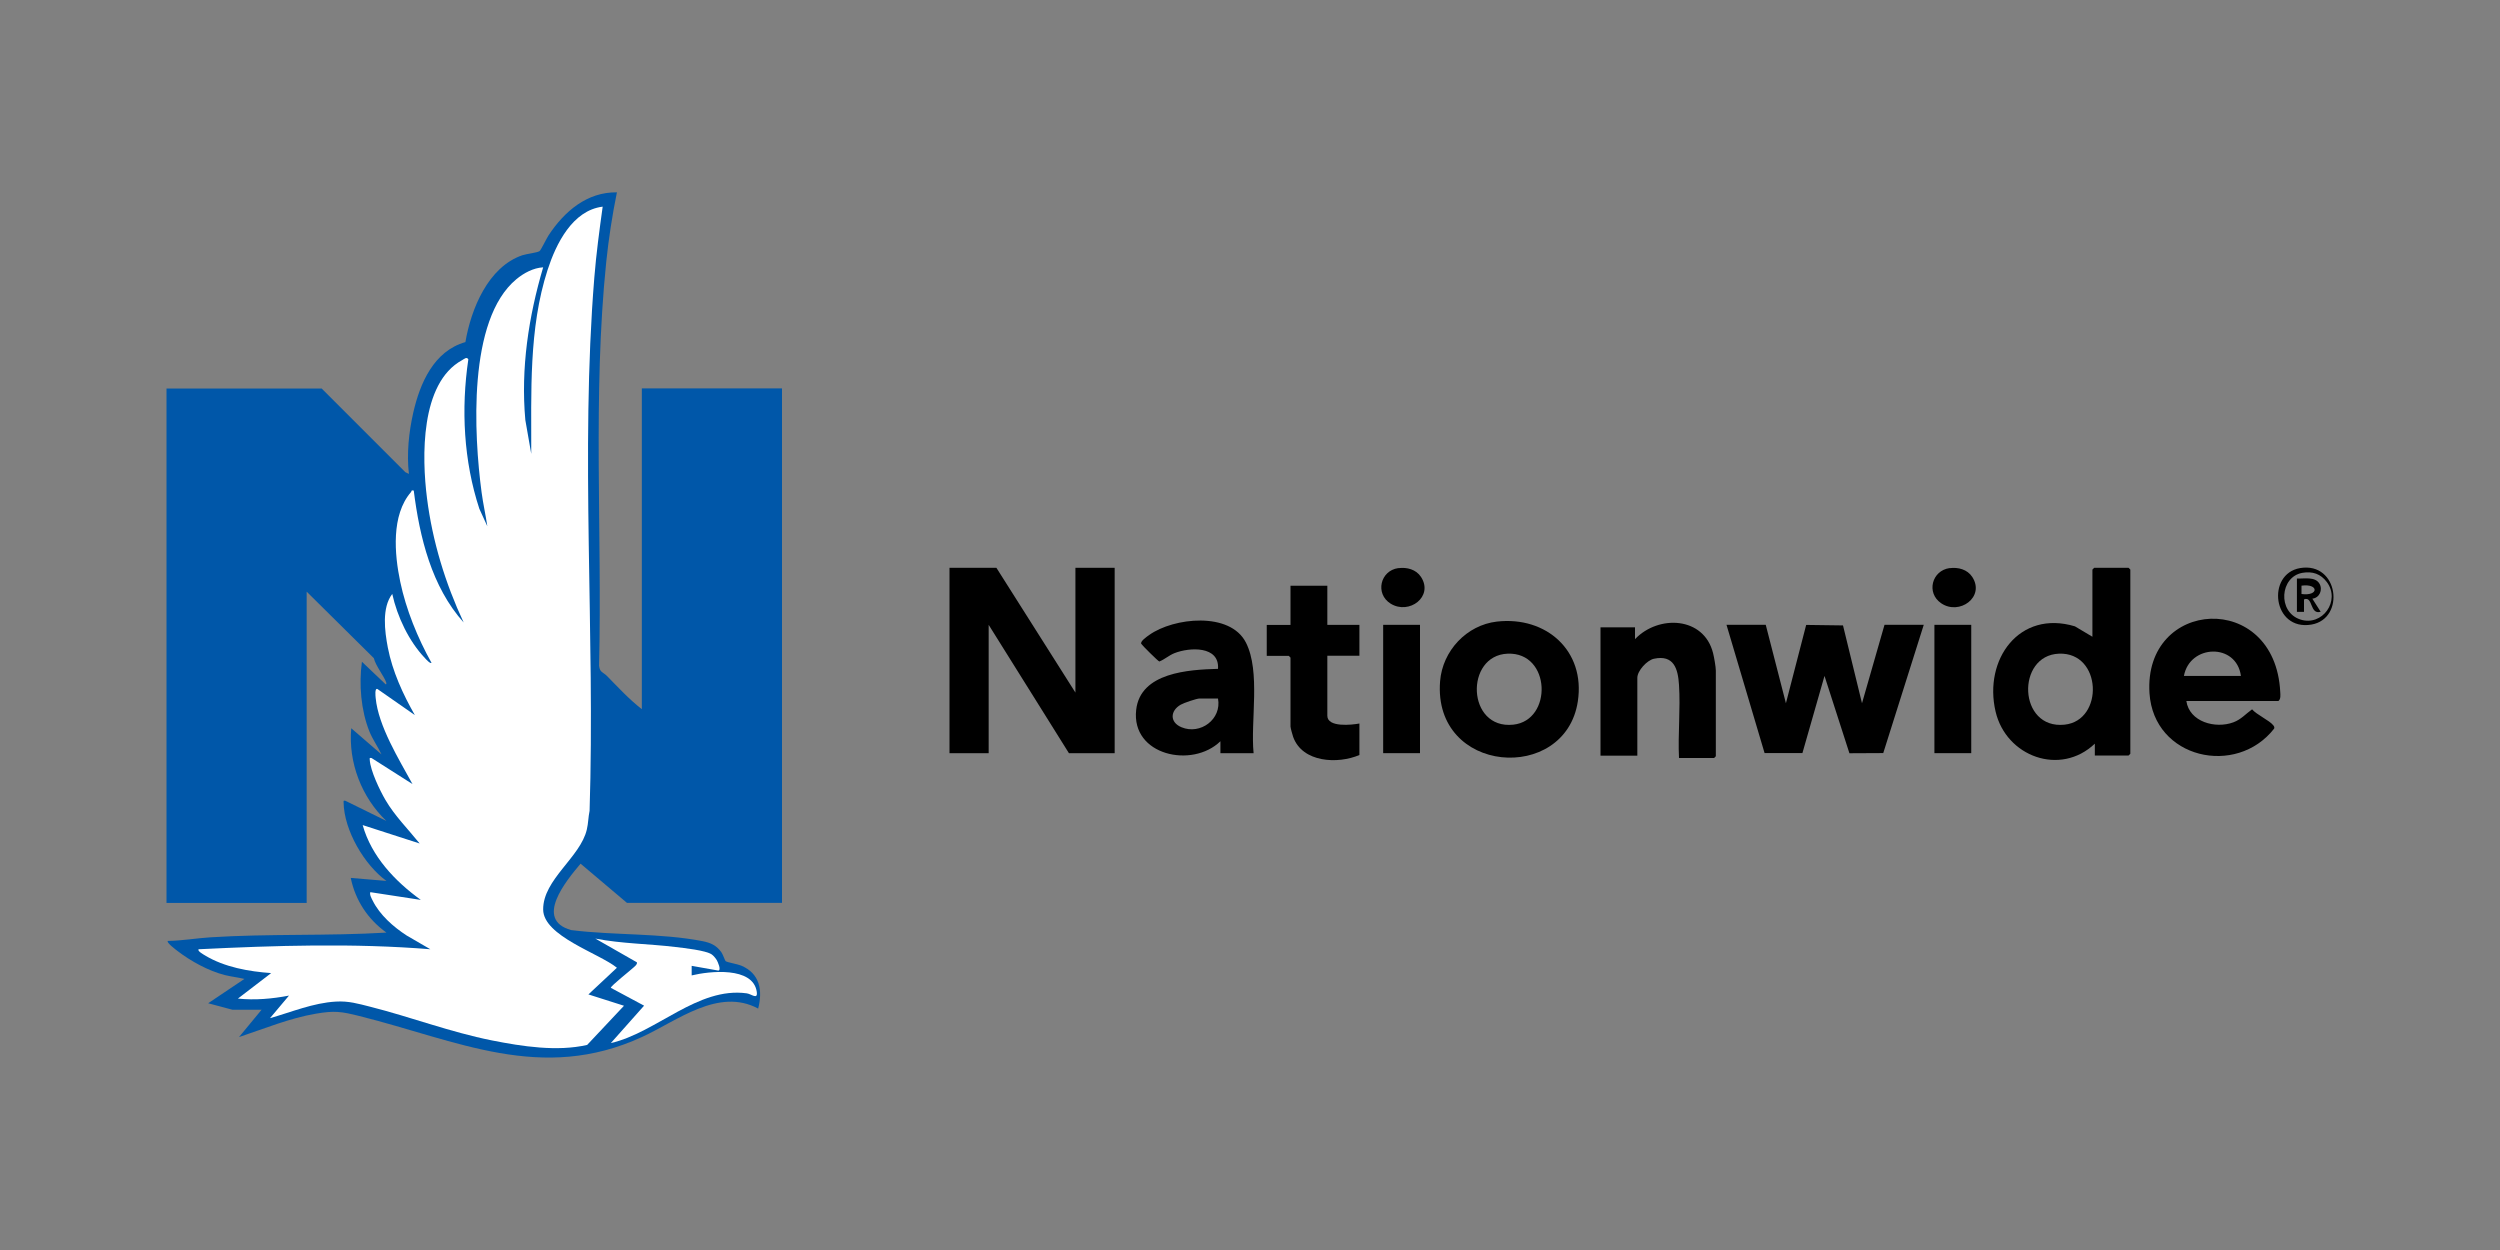 <?xml version="1.0" encoding="UTF-8"?> <svg xmlns="http://www.w3.org/2000/svg" id="Layer_2" data-name="Layer 2" viewBox="0 0 300 150"><rect x="0" y="0" width="300" height="150" fill="#808080" stroke="none"/><defs><style> .cls-1 { fill: #fff; } .cls-2 { fill: none; } .cls-3 { fill: #0057a9; } </style></defs><g id="Layer_1-2" data-name="Layer 1"><g><rect class="cls-2" width="300" height="150"></rect><g><polygon points="129.05 83.11 129.05 68.14 133.76 68.14 133.76 90.38 128.27 90.38 118.64 74.98 118.64 90.38 113.94 90.38 113.94 68.14 119.57 68.14 129.05 83.11"></polygon><polygon points="211.89 74.98 214.31 84.39 216.74 74.99 221.16 75.05 223.44 84.39 226.14 74.98 230.85 74.98 225.99 90.37 221.93 90.39 218.94 81.11 216.29 90.37 211.75 90.37 207.18 74.98 211.89 74.98"></polygon><path d="M251.38,90.67v-1.43c-4.15,3.95-10.65,1.54-11.91-3.85-1.46-6.24,2.84-12.24,9.52-10.23l2.1,1.25v-8.06l.21-.21h4.13l.21.21v22.1l-.21.21h-4.06ZM247.08,78.44c-5.16.2-4.92,9.11.67,8.52,4.75-.5,4.5-8.72-.67-8.52Z"></path><path d="M262.36,84.11c.36,2.52,3.48,3.37,5.64,2.57.93-.34,1.48-1.01,2.25-1.56.54.64,2.08,1.33,2.53,1.9.1.13.18.23.12.41-4.55,5.83-14.45,3.61-14.96-4.24-.74-11.39,15.08-12.4,15.69-.15.02.37.08.84-.22,1.08h-11.05ZM268.91,81.11c-.54-3.99-6.14-3.8-6.84,0h6.84Z"></path><path d="M179.63,74.59c5.92-.67,10.63,3.5,9.71,9.57-1.5,9.91-17.41,8.77-16.53-2.41.29-3.64,3.17-6.74,6.82-7.16ZM180.92,78.44c-5.16.2-4.92,9.11.67,8.52,4.75-.5,4.54-8.72-.67-8.52Z"></path><path d="M150.44,90.38h-3.99v-1.43c-3.37,3.29-10.72,1.71-10.11-3.76.5-4.51,6.33-4.83,9.82-4.93.2-2.78-3.42-2.6-5.23-1.88-.67.27-1.16.74-1.81,1-.15-.03-2.1-1.98-2.17-2.12-.15-.3.67-.86.95-1.06,2.94-2.1,9.71-2.83,11.61.91,1.78,3.49.54,9.4.92,13.26ZM146.16,83.82h-2.21c-.35,0-1.9.53-2.26.74-1.28.73-1.34,2.12.09,2.71,2.25.94,4.85-.95,4.38-3.45Z"></path><path d="M196.2,75.27v1.43c2.8-2.95,8.27-2.73,9.37,1.68.12.47.33,1.66.33,2.1v10.27l-.21.21h-4.21c-.14-2.87.19-5.92,0-8.77-.12-1.94-.62-3.65-3.01-3.14-.83.18-1.99,1.44-1.99,2.29v9.34h-4.42v-15.4h4.13Z"></path><path d="M159.28,70.28v4.7h3.85v3.71h-3.85v7.2c0,1.43,2.95,1.1,3.85.93v3.78c-2.59,1.11-6.84.92-7.95-2.17-.08-.21-.32-1.1-.32-1.25v-8.27l-.21-.21h-2.64v-3.71h2.85v-4.7h4.42Z"></path><rect x="165.98" y="74.98" width="4.42" height="15.4"></rect><rect x="232.13" y="74.98" width="4.42" height="15.4"></rect><path d="M233.95,68.18c1.03-.14,2.13.15,2.72,1.05,1.57,2.41-1.55,4.65-3.73,3.16-1.82-1.24-1.12-3.92,1.01-4.22Z"></path><path d="M167.8,68.18c1.03-.14,2.13.15,2.72,1.05,1.54,2.36-1.42,4.58-3.64,3.21-1.9-1.18-1.26-3.97.92-4.27Z"></path><path d="M276.01,68.17c4.62-.78,5.48,6.07,1.36,6.78-4.66.79-5.43-6.08-1.36-6.78ZM276.29,68.74c-2.7.47-3.02,4.69-.25,5.6,2.64.86,4.85-2.24,3.19-4.48-.74-1-1.73-1.33-2.95-1.12Z"></path><path d="M275.62,69.42c.86.05,2.2-.27,2.72.63.42.73,0,1.7-.86,1.79l1,1.57c-1.33.41-.9-1.94-2-1.48v1.49s-.85,0-.85,0v-3.99ZM276.18,71.28c2.1.29,2.1-1.29,0-1v1Z"></path></g><g><path class="cls-3" d="M38.59,46.61l10.05,10.05.43.21c-.28-2.4-.01-5.03.53-7.39.81-3.52,2.47-7.36,6.25-8.43.67-3.96,2.72-9.02,6.83-10.42.51-.17,1.77-.3,2.07-.5.15-.1.86-1.57,1.09-1.91,1.88-2.84,4.59-5.19,8.19-5.14-.56,2.75-.99,5.55-1.28,8.34-1.64,15.97-.48,32.41-.86,48.48.1.82.48.75.93,1.2,1.35,1.37,2.67,2.82,4.2,4v-38.49h16.82v61.73h-18.61l-5.56-4.7c-1.71,2.03-5.61,6.72-1.13,7.97,5.07.64,10.8.35,15.77,1.33.96.19,1.66.5,2.25,1.32.2.28.44,1.03.52,1.08.23.16,1.4.34,1.86.53,2.25.95,2.6,2.97,2.04,5.16-4.76-2.56-9.7,1.46-13.92,3.4-12.09,5.57-22.2.42-33.95-2.51-2.15-.54-2.97-.66-5.19-.28-3.18.54-6.2,1.8-9.24,2.81l2.71-3.28h-3.49l-2.92-.78,4.35-2.92c-.79-.19-1.59-.27-2.38-.47-1.93-.49-4.09-1.68-5.66-2.89-.16-.13-1.36-1.01-1.15-1.2,1.69-.02,3.38-.32,5.06-.43,7.05-.45,14.12-.15,21.17-.57-2.22-1.59-3.73-3.87-4.28-6.56l4.28.36c-2.66-1.93-5.08-6.07-5.14-9.41,0-.22-.03-.25.21-.21l4.92,2.42c-2.96-2.82-4.58-7.01-4.21-11.12l3.63,3.14c-.44-.93-1.06-1.79-1.45-2.75-1.02-2.55-1.27-5.67-.9-8.37l2.85,2.71c.11.02.09-.14.07-.21-.24-.74-1.28-2.02-1.49-2.93l-8.06-7.98v37.35h-16.82v-61.73h18.61Z"></path><path class="cls-1" d="M72.31,24.8c-3.62.45-5.59,4.47-6.6,7.59-2.28,7.04-1.94,14.74-1.96,22.07l-.71-4.06c-.56-6.2.39-12.39,2.14-18.32-1.17.06-2.33.69-3.21,1.42-5.89,4.87-5.09,18.72-4.18,25.57.18,1.37.49,2.72.69,4.08l-.96-2.1c-1.88-5.74-2.2-11.96-1.32-17.93-.2-.34-.48-.05-.75.1-5.04,2.75-4.83,11.69-4.21,16.56.65,5.16,2.2,10.23,4.4,14.92-3.85-4.3-5.28-10.21-5.99-15.83-.33-.09-.24.08-.33.18-2.39,2.76-1.99,7.44-1.29,10.77s2.08,6.72,3.75,9.72c-.15.15-.67-.44-.79-.57-1.93-2.03-3.32-4.97-3.92-7.7-1.27,1.67-.91,4.45-.53,6.44.55,2.84,1.81,5.6,3.24,8.1l-4.49-3.13c-.34-.13-.23.86-.21,1.07.32,3.39,2.81,7.39,4.42,10.34l-4.92-3.13c-.24-.03-.23-.01-.21.21.07,1.3,1.21,3.67,1.88,4.82,1.13,1.93,2.72,3.5,4.11,5.23l-6.84-2.21c1.05,3.76,3.89,6.75,6.98,8.98l-6.06-.93c-.12.28.15.75.28,1.01.85,1.72,2.49,3.16,4.08,4.19l2.84,1.65c-9.25-.75-18.56-.45-27.8,0-.22.2.65.67.76.74,2.33,1.41,5.25,1.93,7.94,2.12l-3.99,3.06c2.05.21,4.11.03,6.13-.36l-2.28,2.71c2.57-.73,5.2-1.84,7.91-1.99,1.52-.09,2.66.25,4.09.61,4.9,1.24,9.62,3.05,14.63,4.05,3.63.72,7.82,1.37,11.43.54l4.42-4.7-4.27-1.36,3.42-3.2c-2.1-1.72-8.84-3.8-8.85-6.99-.02-3.61,4.47-6.26,5.24-9.6.18-.76.17-1.49.33-2.24.68-21.15-1.14-42.99.57-64.01.23-2.84.61-5.67,1-8.48Z"></path><path class="cls-1" d="M83,115.9l3.2.57c.38-.06-.07-1.04-.18-1.24s-.4-.55-.6-.69c-.7-.5-3.38-.78-4.37-.9-3.2-.39-6.44-.39-9.61-1.01l4.99,2.85c.04.27-.19.41-.35.57-.35.34-2.83,2.29-2.78,2.49l3.99,2.14-3.99,4.49c5.47-1.25,10.43-6.78,16.31-5.97.57.08,1.35.82,1.2-.19-.45-3.05-5.68-2.48-7.81-1.96v-1.14Z"></path></g></g></g></svg> 